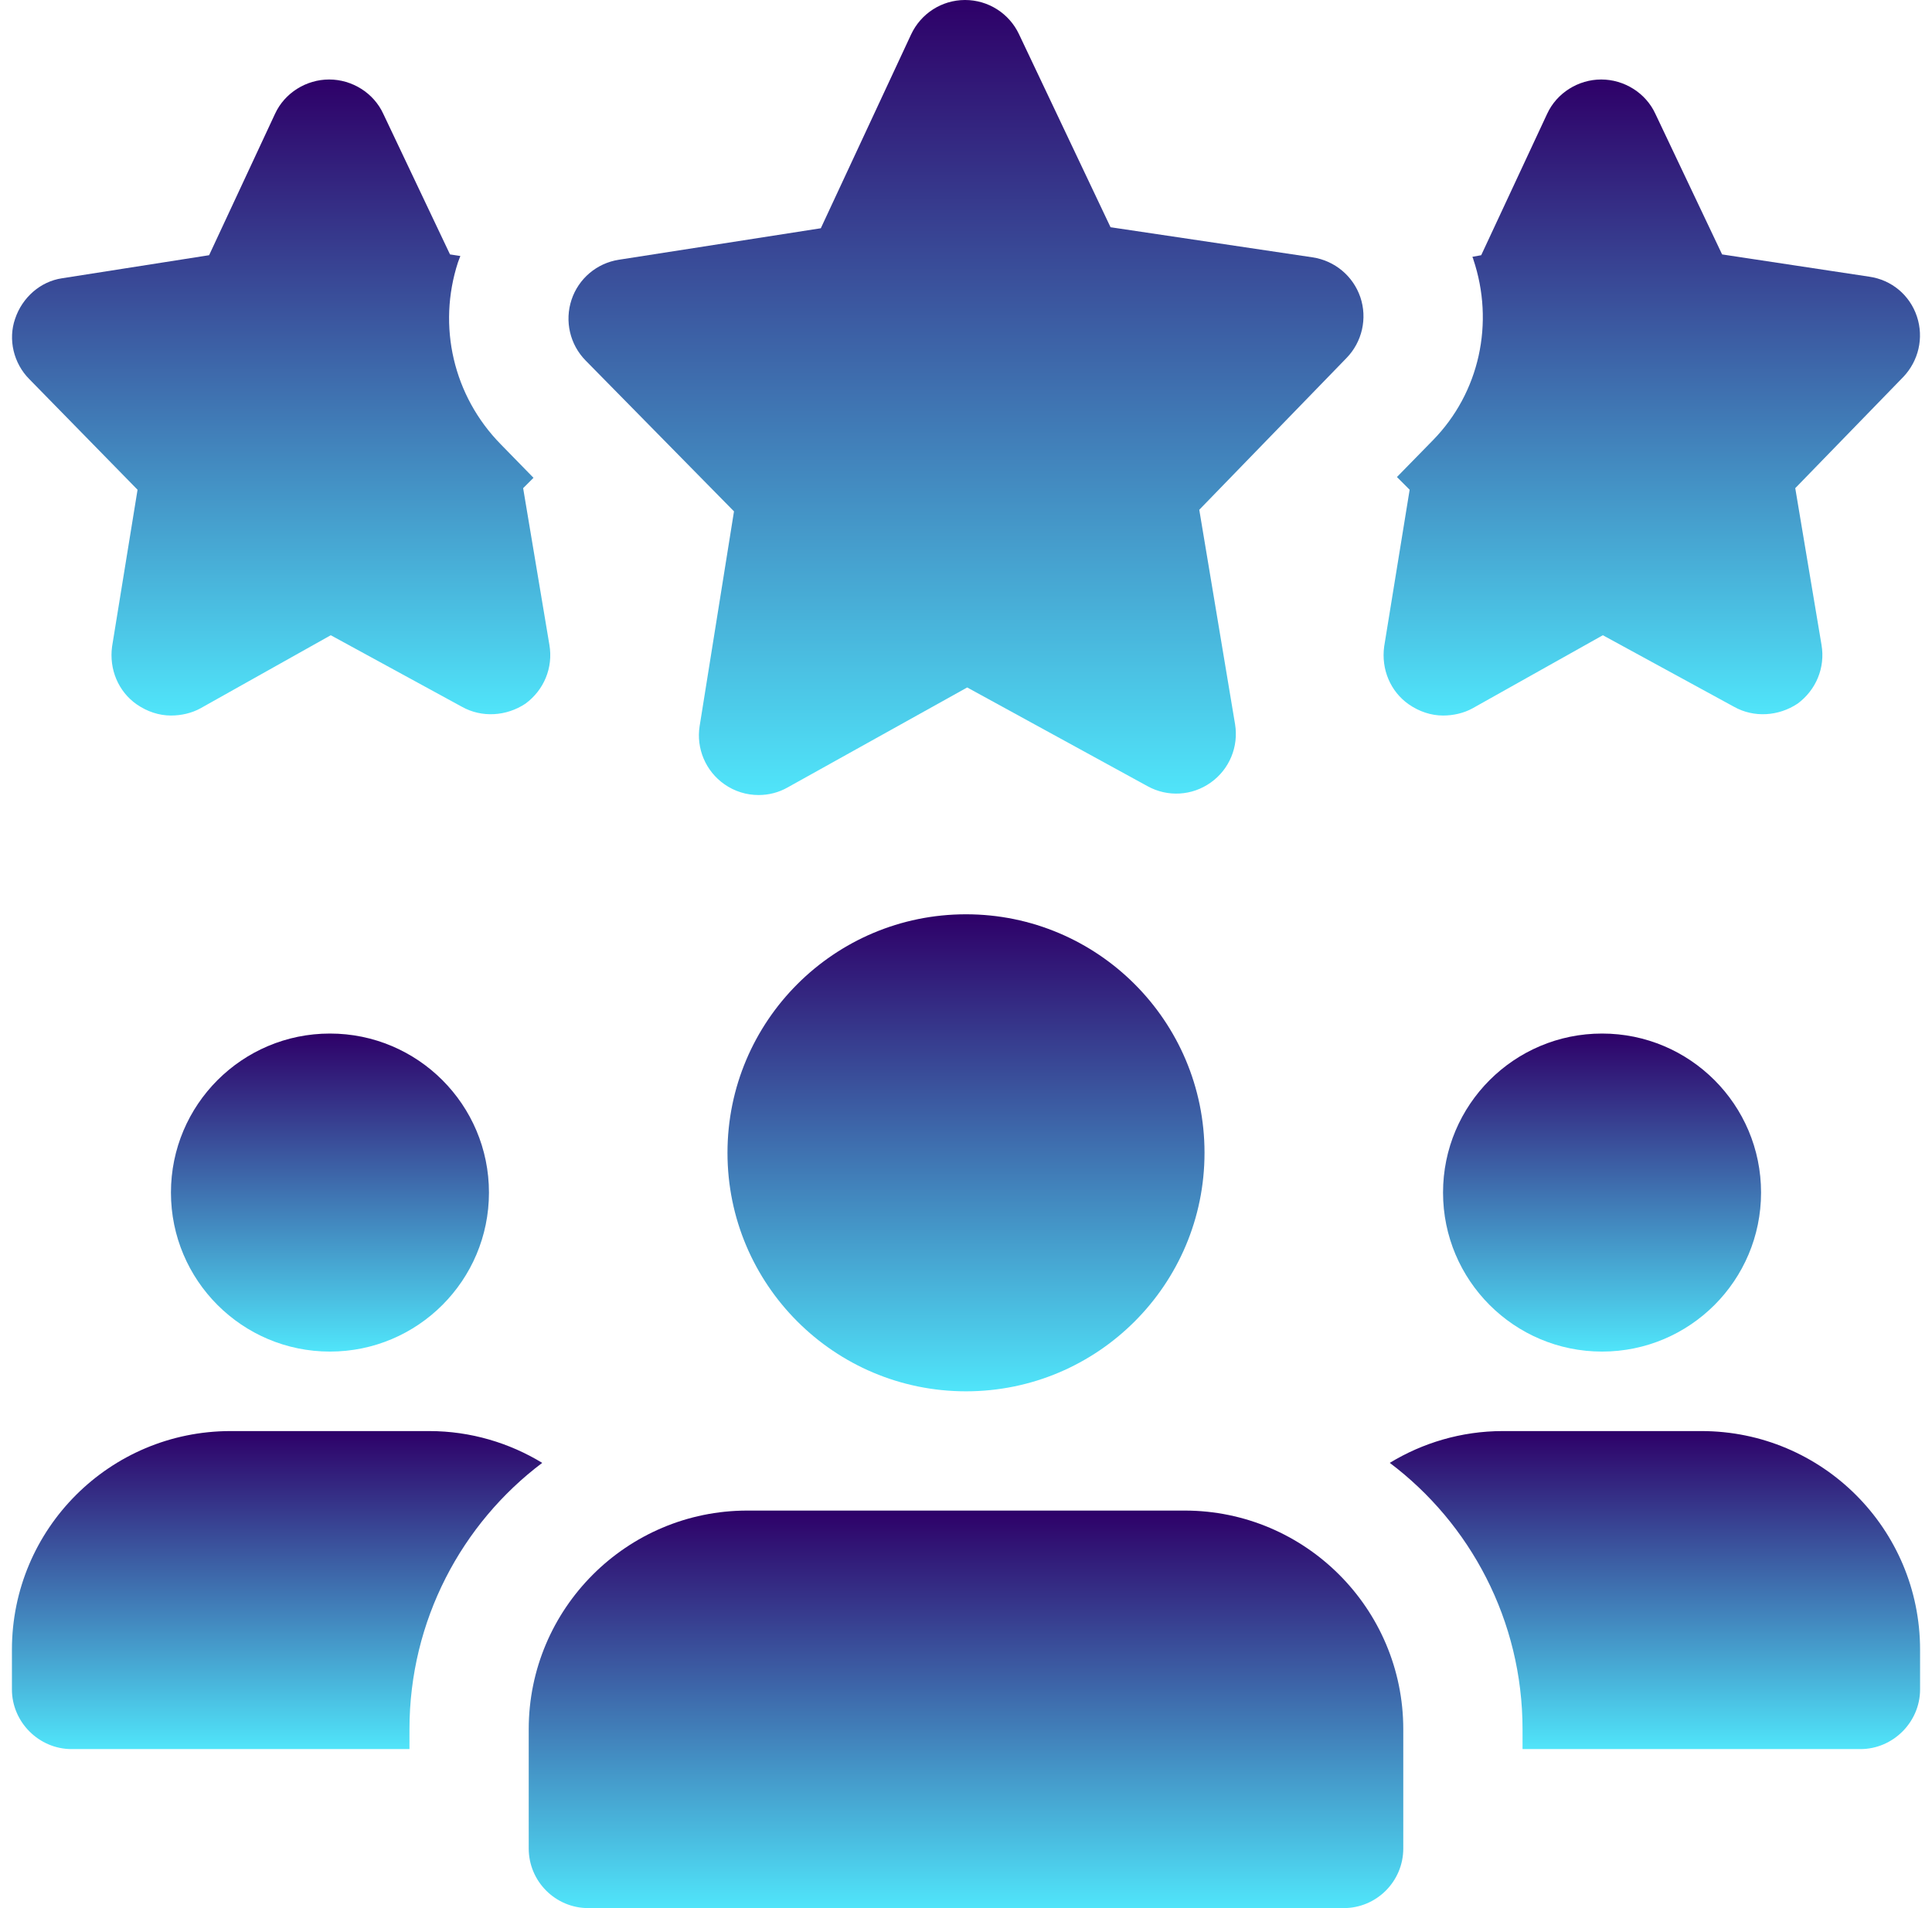 <svg width="81" height="80" viewBox="0 0 81 80" fill="none" xmlns="http://www.w3.org/2000/svg">
<g clip-path="url(#clip0_0_1225)">
<path d="M23.033 27.033L21.933 20.467L22.367 20.033L21 18.633C19 16.6 18.333 13.667 19.2 11C19.233 10.9 19.267 10.833 19.3 10.733L18.867 10.667L16.067 4.767C15.667 3.9 14.767 3.333 13.8 3.333C12.833 3.333 11.933 3.9 11.533 4.767L8.767 10.7L2.6 11.667C1.7 11.8 0.933 12.467 0.633 13.367C0.333 14.233 0.567 15.233 1.233 15.9L5.767 20.533L4.7 27.1C4.567 28.067 4.967 29 5.733 29.533C6.167 29.833 6.667 30 7.167 30C7.6 30 8.033 29.9 8.4 29.7L13.867 26.633L19.367 29.633C20.2 30.1 21.233 30.033 22.033 29.5C22.8 28.933 23.2 28 23.033 27.033Z" fill="url(#paint0_linear_0_1225)"/>
<path d="M80.367 13.267C80.067 12.367 79.3 11.733 78.367 11.6L72.2 10.667L69.4 4.767C69 3.9 68.1 3.333 67.133 3.333C66.167 3.333 65.267 3.9 64.867 4.767L62.1 10.7L61.733 10.767C61.733 10.8 61.767 10.833 61.767 10.867C62.667 13.533 62.033 16.467 60.067 18.467L58.567 20L59.1 20.533L58.033 27.1C57.9 28.067 58.3 29 59.067 29.533C59.5 29.833 60 30 60.5 30C60.933 30 61.367 29.9 61.733 29.7L67.2 26.633L72.7 29.633C73.533 30.1 74.567 30.033 75.367 29.5C76.133 28.933 76.533 28 76.367 27.033L75.267 20.467L79.8 15.8C80.433 15.133 80.667 14.167 80.367 13.267Z" fill="url(#paint1_linear_0_1225)"/>
<path d="M31.803 33.333C31.3 33.333 30.8 33.183 30.37 32.88C29.587 32.333 29.183 31.383 29.333 30.44L30.773 21.44L24.55 15.113C23.893 14.443 23.667 13.463 23.96 12.573C24.253 11.683 25.02 11.033 25.947 10.89L34.413 9.57L38.197 1.447C38.607 0.567 39.483 0.003 40.453 0H40.46C41.427 0 42.307 0.557 42.72 1.43L46.56 9.527L55.033 10.79C55.96 10.93 56.73 11.573 57.033 12.46C57.333 13.347 57.11 14.33 56.46 15.003L50.28 21.373L51.78 30.36C51.937 31.303 51.543 32.257 50.76 32.81C49.98 33.367 48.953 33.427 48.113 32.963L40.55 28.823L33.017 33.017C32.64 33.23 32.223 33.333 31.803 33.333Z" fill="url(#paint2_linear_0_1225)"/>
<path d="M13.833 56.667C17.515 56.667 20.5 53.682 20.5 50C20.5 46.318 17.515 43.333 13.833 43.333C10.152 43.333 7.167 46.318 7.167 50C7.167 53.682 10.152 56.667 13.833 56.667Z" fill="url(#paint3_linear_0_1225)"/>
<path d="M22.733 61.333C19.367 63.867 17.167 67.933 17.167 72.5V73.333H3C1.633 73.333 0.5 72.2 0.5 70.833V69.167C0.5 64.1 4.6 60 9.667 60H18C19.733 60 21.367 60.5 22.733 61.333Z" fill="url(#paint4_linear_0_1225)"/>
<path d="M67.167 56.667C70.849 56.667 73.833 53.682 73.833 50C73.833 46.318 70.849 43.333 67.167 43.333C63.485 43.333 60.5 46.318 60.5 50C60.5 53.682 63.485 56.667 67.167 56.667Z" fill="url(#paint5_linear_0_1225)"/>
<path d="M80.5 69.167V70.833C80.5 72.2 79.367 73.333 78 73.333H63.833V72.5C63.833 67.933 61.633 63.867 58.267 61.333C59.633 60.5 61.267 60 63 60H71.333C76.4 60 80.5 64.1 80.5 69.167Z" fill="url(#paint6_linear_0_1225)"/>
<path d="M40.5 58.333C46.023 58.333 50.5 53.856 50.5 48.333C50.5 42.81 46.023 38.333 40.5 38.333C34.977 38.333 30.5 42.81 30.5 48.333C30.5 53.856 34.977 58.333 40.5 58.333Z" fill="url(#paint7_linear_0_1225)"/>
<path d="M49.667 63.333H31.333C26.277 63.333 22.167 67.443 22.167 72.5V77.5C22.167 78.88 23.287 80 24.667 80H56.333C57.713 80 58.833 78.88 58.833 77.5V72.5C58.833 67.443 54.723 63.333 49.667 63.333Z" fill="url(#paint8_linear_0_1225)"/>
</g>
<defs>
<linearGradient id="paint0_linear_0_1225" x1="11.788" y1="3.333" x2="11.788" y2="30" gradientUnits="userSpaceOnUse">
<stop stop-color="#2E0068"/>
<stop offset="1" stop-color="#50E5FA"/>
</linearGradient>
<linearGradient id="paint1_linear_0_1225" x1="69.252" y1="3.333" x2="69.252" y2="30" gradientUnits="userSpaceOnUse">
<stop stop-color="#2E0068"/>
<stop offset="1" stop-color="#50E5FA"/>
</linearGradient>
<linearGradient id="paint2_linear_0_1225" x1="40.499" y1="0" x2="40.499" y2="33.333" gradientUnits="userSpaceOnUse">
<stop stop-color="#2E0068"/>
<stop offset="1" stop-color="#50E5FA"/>
</linearGradient>
<linearGradient id="paint3_linear_0_1225" x1="13.833" y1="43.333" x2="13.833" y2="56.667" gradientUnits="userSpaceOnUse">
<stop stop-color="#2E0068"/>
<stop offset="1" stop-color="#50E5FA"/>
</linearGradient>
<linearGradient id="paint4_linear_0_1225" x1="11.617" y1="60" x2="11.617" y2="73.333" gradientUnits="userSpaceOnUse">
<stop stop-color="#2E0068"/>
<stop offset="1" stop-color="#50E5FA"/>
</linearGradient>
<linearGradient id="paint5_linear_0_1225" x1="67.167" y1="43.333" x2="67.167" y2="56.667" gradientUnits="userSpaceOnUse">
<stop stop-color="#2E0068"/>
<stop offset="1" stop-color="#50E5FA"/>
</linearGradient>
<linearGradient id="paint6_linear_0_1225" x1="69.383" y1="60" x2="69.383" y2="73.333" gradientUnits="userSpaceOnUse">
<stop stop-color="#2E0068"/>
<stop offset="1" stop-color="#50E5FA"/>
</linearGradient>
<linearGradient id="paint7_linear_0_1225" x1="40.5" y1="38.333" x2="40.5" y2="58.333" gradientUnits="userSpaceOnUse">
<stop stop-color="#2E0068"/>
<stop offset="1" stop-color="#50E5FA"/>
</linearGradient>
<linearGradient id="paint8_linear_0_1225" x1="40.5" y1="63.333" x2="40.5" y2="80" gradientUnits="userSpaceOnUse">
<stop stop-color="#2E0068"/>
<stop offset="1" stop-color="#50E5FA"/>
</linearGradient>
<clipPath id="clip0_0_1225">
<rect width="80" height="80" fill="white" transform="translate(0.5)"/>
</clipPath>
</defs>
</svg>
